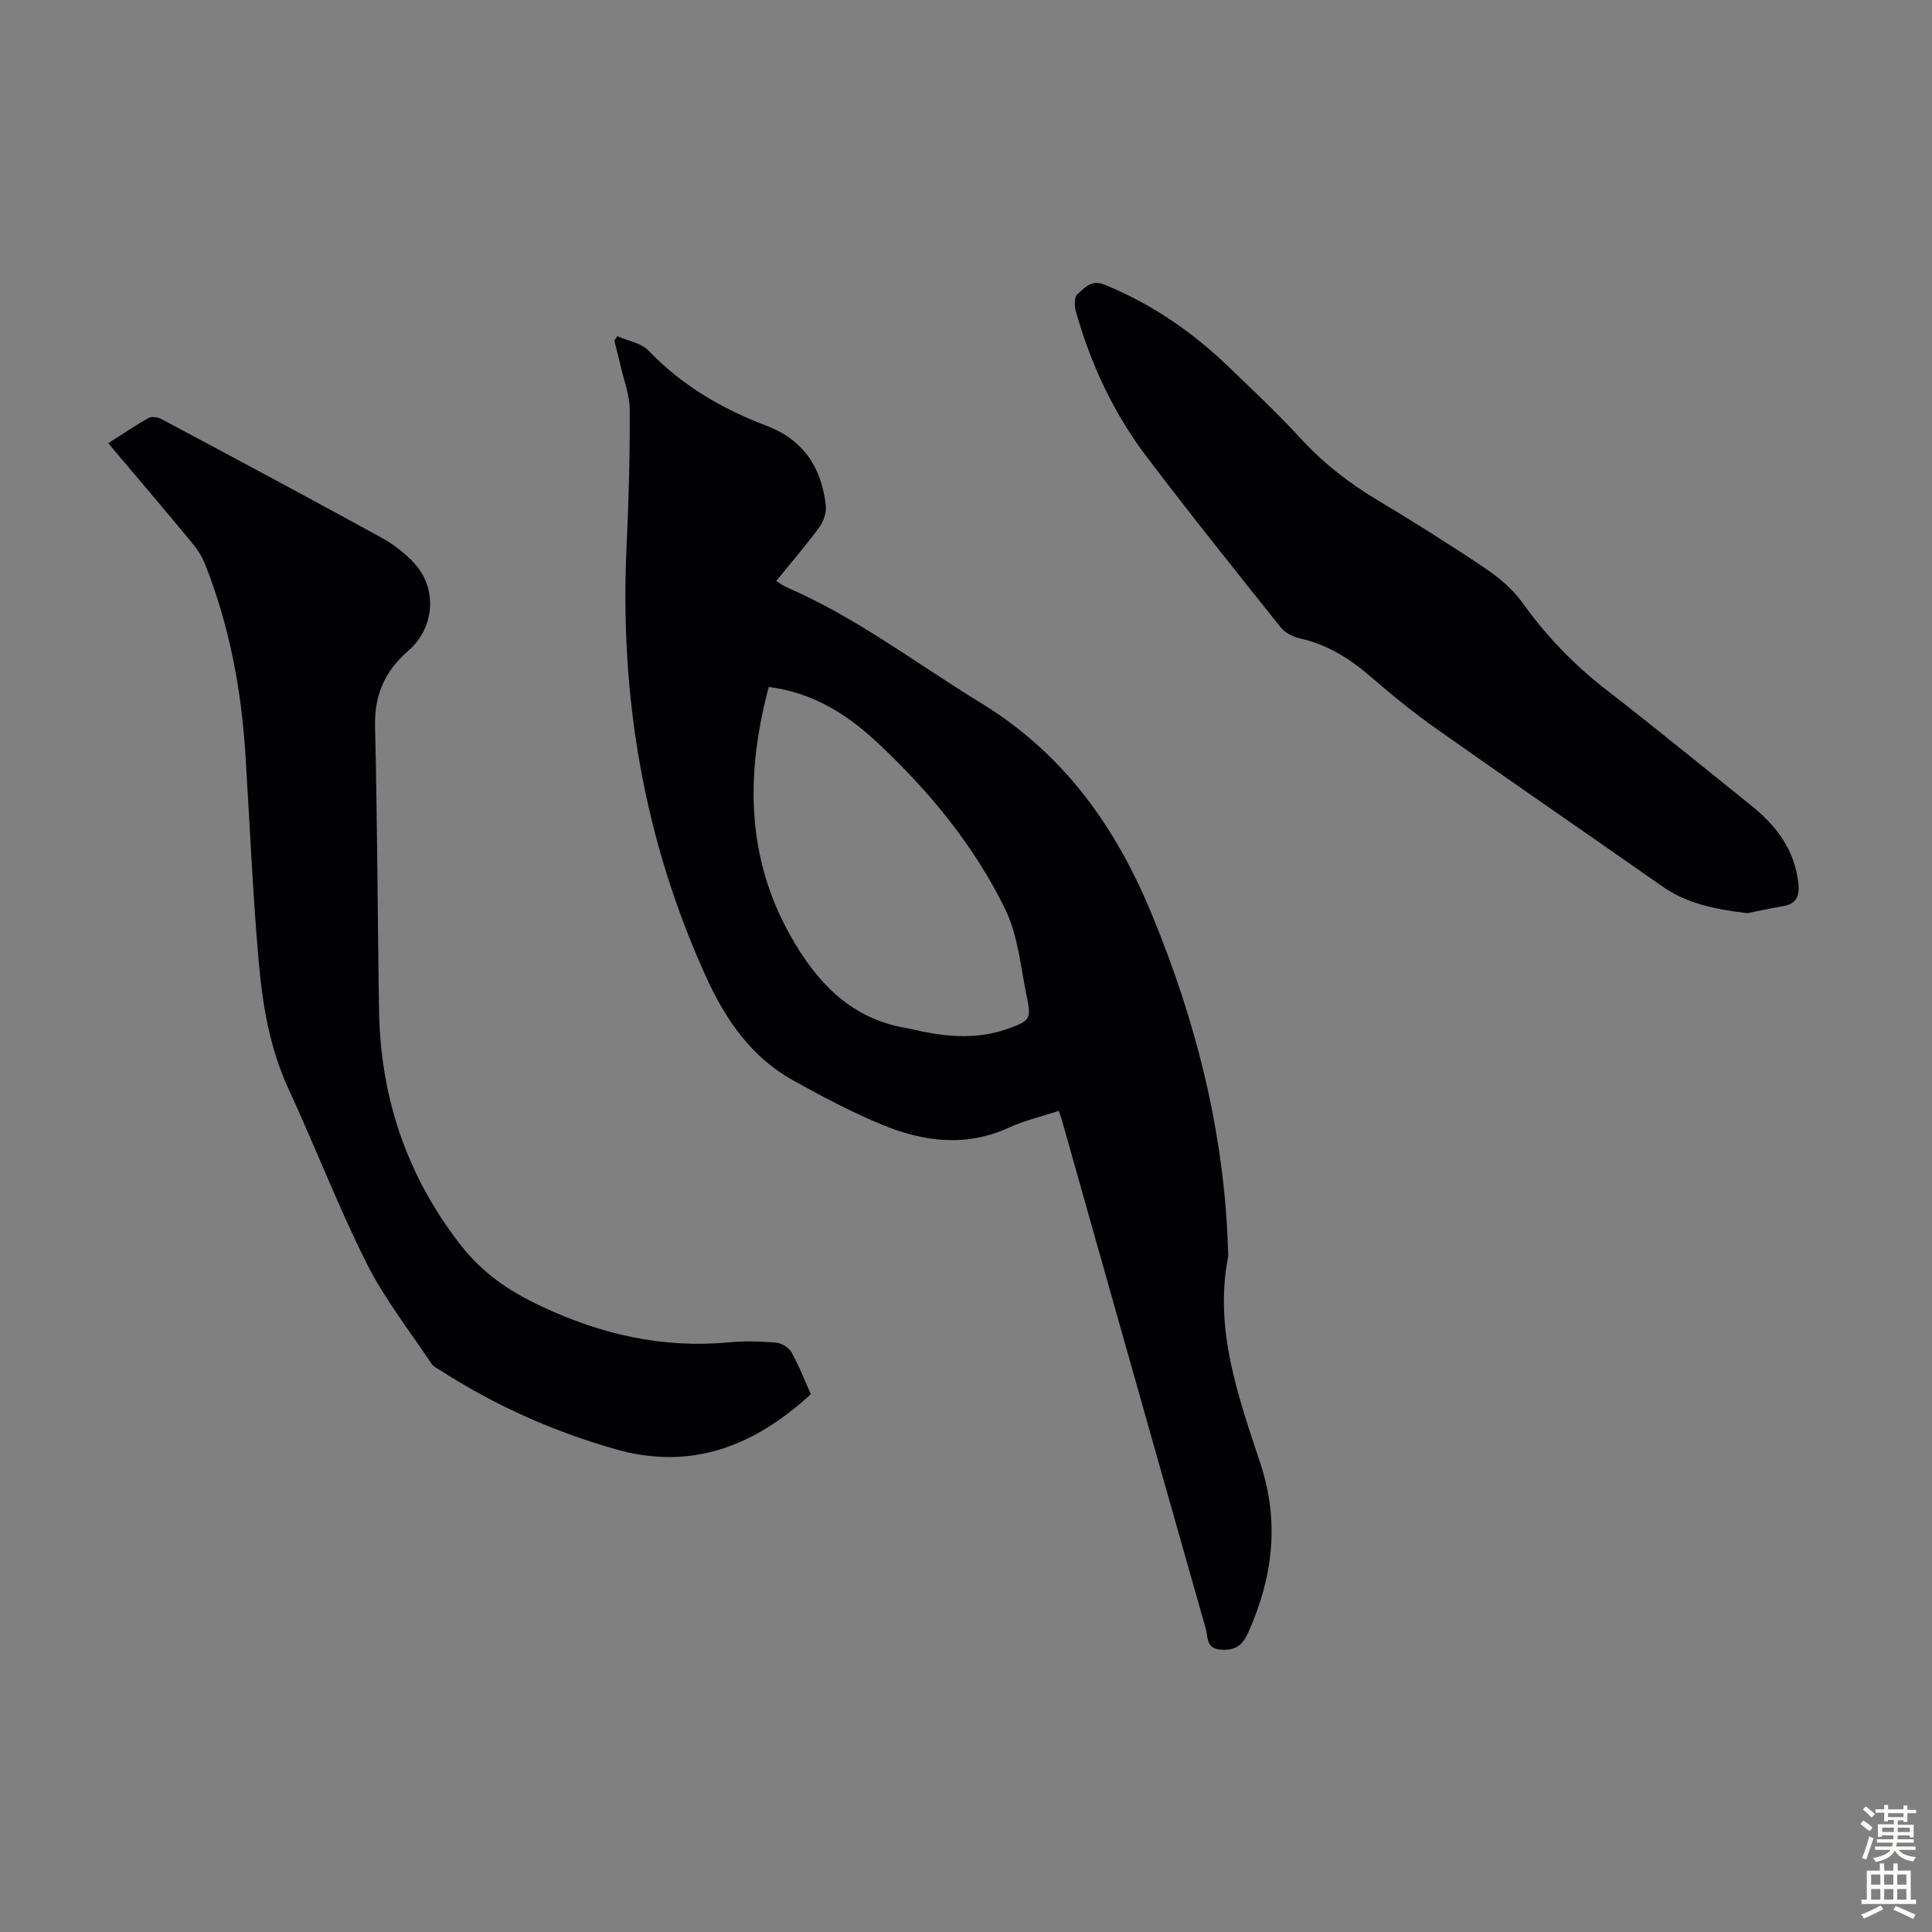 <svg enable-background="new 0 0 400 400" viewBox="0 0 400 400" xmlns="http://www.w3.org/2000/svg"><rect x="0" y="0" width="400" height="400" fill="#808080" stroke="none"/><g fill="#010104"><path d="m219.22 230c-3.64 1.19-7.07 1.96-10.19 3.4-8.93 4.13-17.76 3.03-26.35-.52-6.37-2.64-12.53-5.88-18.56-9.25-8.55-4.77-13.85-12.45-17.84-21.17-12.98-28.44-18.04-58.33-16.55-89.46.45-9.38.69-18.79.65-28.18-.01-3.05-1.22-6.1-1.91-9.14-.39-1.72-.85-3.42-1.28-5.14.2-.31.41-.63.61-.94 2.2.98 4.96 1.41 6.5 3.02 6.9 7.21 15.22 12.04 24.4 15.53 7.67 2.92 11.4 8.68 12.27 16.49.16 1.45-.44 3.29-1.32 4.49-2.76 3.77-5.83 7.31-8.94 11.15.86.53 1.46 1.01 2.14 1.3 14.46 6.26 26.91 15.81 40.23 23.96 17.24 10.55 27.92 25.67 35.37 43.7 9.3 22.49 15.17 45.78 15.82 70.24.01.22.05.46.01.67-2.97 15.09 2.12 29.03 6.67 42.86 4.01 12.19 2.58 23.47-2.44 34.83-1.22 2.75-2.58 3.89-5.68 3.71-3.18-.18-2.69-2.61-3.17-4.28-9.9-34.81-19.72-69.65-29.56-104.48-.21-.84-.51-1.67-.88-2.79zm-60.06-87.77c-5 18.82-4.65 36.61 5.69 53.55 5.45 8.94 12.38 15.4 23.04 17.11.99.16 1.96.45 2.94.65 5.99 1.23 11.95 1.56 17.84-.55 4.55-1.63 4.89-1.97 3.92-6.6-1.27-6.09-1.79-12.62-4.44-18.08-6.4-13.16-15.68-24.42-26.34-34.42-6.25-5.86-13.32-10.47-22.65-11.66z"/><path d="m22.41 91.76c2.9-1.84 5.56-3.66 8.36-5.22.66-.37 1.95-.16 2.71.25 15.17 8.1 30.35 16.21 45.43 24.49 2.6 1.42 5.09 3.34 7.05 5.55 4.68 5.3 3.91 13.29-1.41 17.89-4.77 4.12-7.06 9.1-6.9 15.6.47 19.56.52 39.14.82 58.71.28 17.99 5.6 34.12 16.74 48.53 4.64 6 10.06 9.69 16.82 12.87 12.47 5.87 25.16 8.77 38.86 7.49 3.22-.3 6.5-.22 9.72.05 1.15.09 2.68.98 3.23 1.96 1.54 2.7 2.65 5.65 4.04 8.73-11.66 10.67-24.64 15.91-40.53 11.36-12.78-3.65-24.76-8.98-35.94-16.15-.75-.48-1.66-.9-2.12-1.59-4.57-6.87-9.74-13.45-13.41-20.78-5.9-11.77-10.63-24.12-16.16-36.08-3.82-8.28-5.33-17.09-6.12-25.96-1.28-14.36-1.88-28.78-2.78-43.17-.85-13.58-3.34-26.82-8.38-39.51-.6-1.52-1.52-2.99-2.57-4.25-5.7-6.9-11.5-13.72-17.46-20.77z"/><path d="m361.77 189.07c-6.61-.81-12.45-1.94-17.6-5.55-15.57-10.91-31.25-21.67-46.79-32.64-4.65-3.28-9.1-6.89-13.41-10.63-4.38-3.8-9.07-6.79-14.81-8.07-1.43-.32-3.06-1.12-3.95-2.22-9.35-11.71-18.73-23.42-27.78-35.36-6.88-9.07-11.67-19.3-14.72-30.28-.3-1.07-.28-2.89.37-3.43 1.48-1.23 2.8-3.08 5.52-1.98 9.8 3.96 18.29 9.83 25.85 17.11 5.08 4.89 10.22 9.73 14.99 14.92 4.6 5 9.82 9.04 15.62 12.52 7.57 4.55 15.07 9.24 22.39 14.17 2.9 1.95 5.75 4.35 7.76 7.16 4.93 6.89 10.66 12.85 17.36 18.03 10.08 7.81 19.95 15.9 29.9 23.87 5.23 4.19 9.09 9.2 9.86 16.15.29 2.63-.37 4.31-3.21 4.78-2.63.43-5.24 1.03-7.35 1.45z"/></g><path d="m385.2 377.6.6-.7c.6.4 1.3.9 1.9 1.5l-.6.7c-.8-.5-1.4-1-1.9-1.5zm.3 7.1c.6-1.4 1.1-2.9 1.5-4.5.3.1.6.3.9.4-.5 1.4-1 2.9-1.5 4.4zm.2-10.1.6-.6c.7.5 1.3 1.1 1.9 1.6l-.7.7c-.6-.6-1.2-1.2-1.8-1.7zm8.4-.8h.8v.9h1.8v.7h-1.8v1.8h-.8v-.3h-1.2v.9h3.3v2.6h-.8v-.4h-2.5c0 .3 0 .6-.1.8h3.4v.7h-3.5c0 .3-.1.6-.1.8h4v.7h-3.5c.7.9 1.9 1.3 3.6 1.5-.2.2-.4.5-.6.9-1.9-.3-3.2-1.1-3.8-2.3-.5 1.1-1.8 2-3.9 2.4-.2-.3-.4-.5-.6-.8 1.9-.4 3.1-.9 3.6-1.7h-3.2v-.7h3.5c.1-.2.1-.5.2-.8h-3.3v-.7h3.4c0-.2 0-.5 0-.8h-2.4v.3h-.8v-2.6h3.3v-.9h-1.2v.3h-.8v-1.8h-1.8v-.7h1.8v-.9h.8v.9h3.2zm-4.4 5.5h2.4c0-.3 0-.6 0-.9h-2.4zm1.2-3.1h3.2v-.8h-3.2zm4.4 2.2h-2.4v.9h2.5v-.9z" fill="#fcfbfa"/><path d="m389.2 385.8h.9v1.5h1.9v-1.5h.9v1.5h2.7v6h1.1v.9h-11.3v-.9h1.1v-6h2.7zm.2 8.7.5.8c-1.2.6-2.5 1.3-4 1.9-.2-.3-.3-.6-.6-.8 1.6-.6 3-1.3 4.1-1.9zm-2-4.3h1.9v-2.1h-1.9zm0 3.1h1.9v-2.2h-1.9zm2.7-3.1h1.9v-2.1h-1.9zm0 3.1h1.9v-2.2h-1.9zm2.4 1.3c1.4.6 2.7 1.2 4.1 1.8l-.5.9c-1.5-.7-2.8-1.4-4.1-1.9zm2.2-6.5h-1.9v2.1h1.9zm-1.9 5.2h1.9v-2.2h-1.9z" fill="#fcfbfa"/></svg>